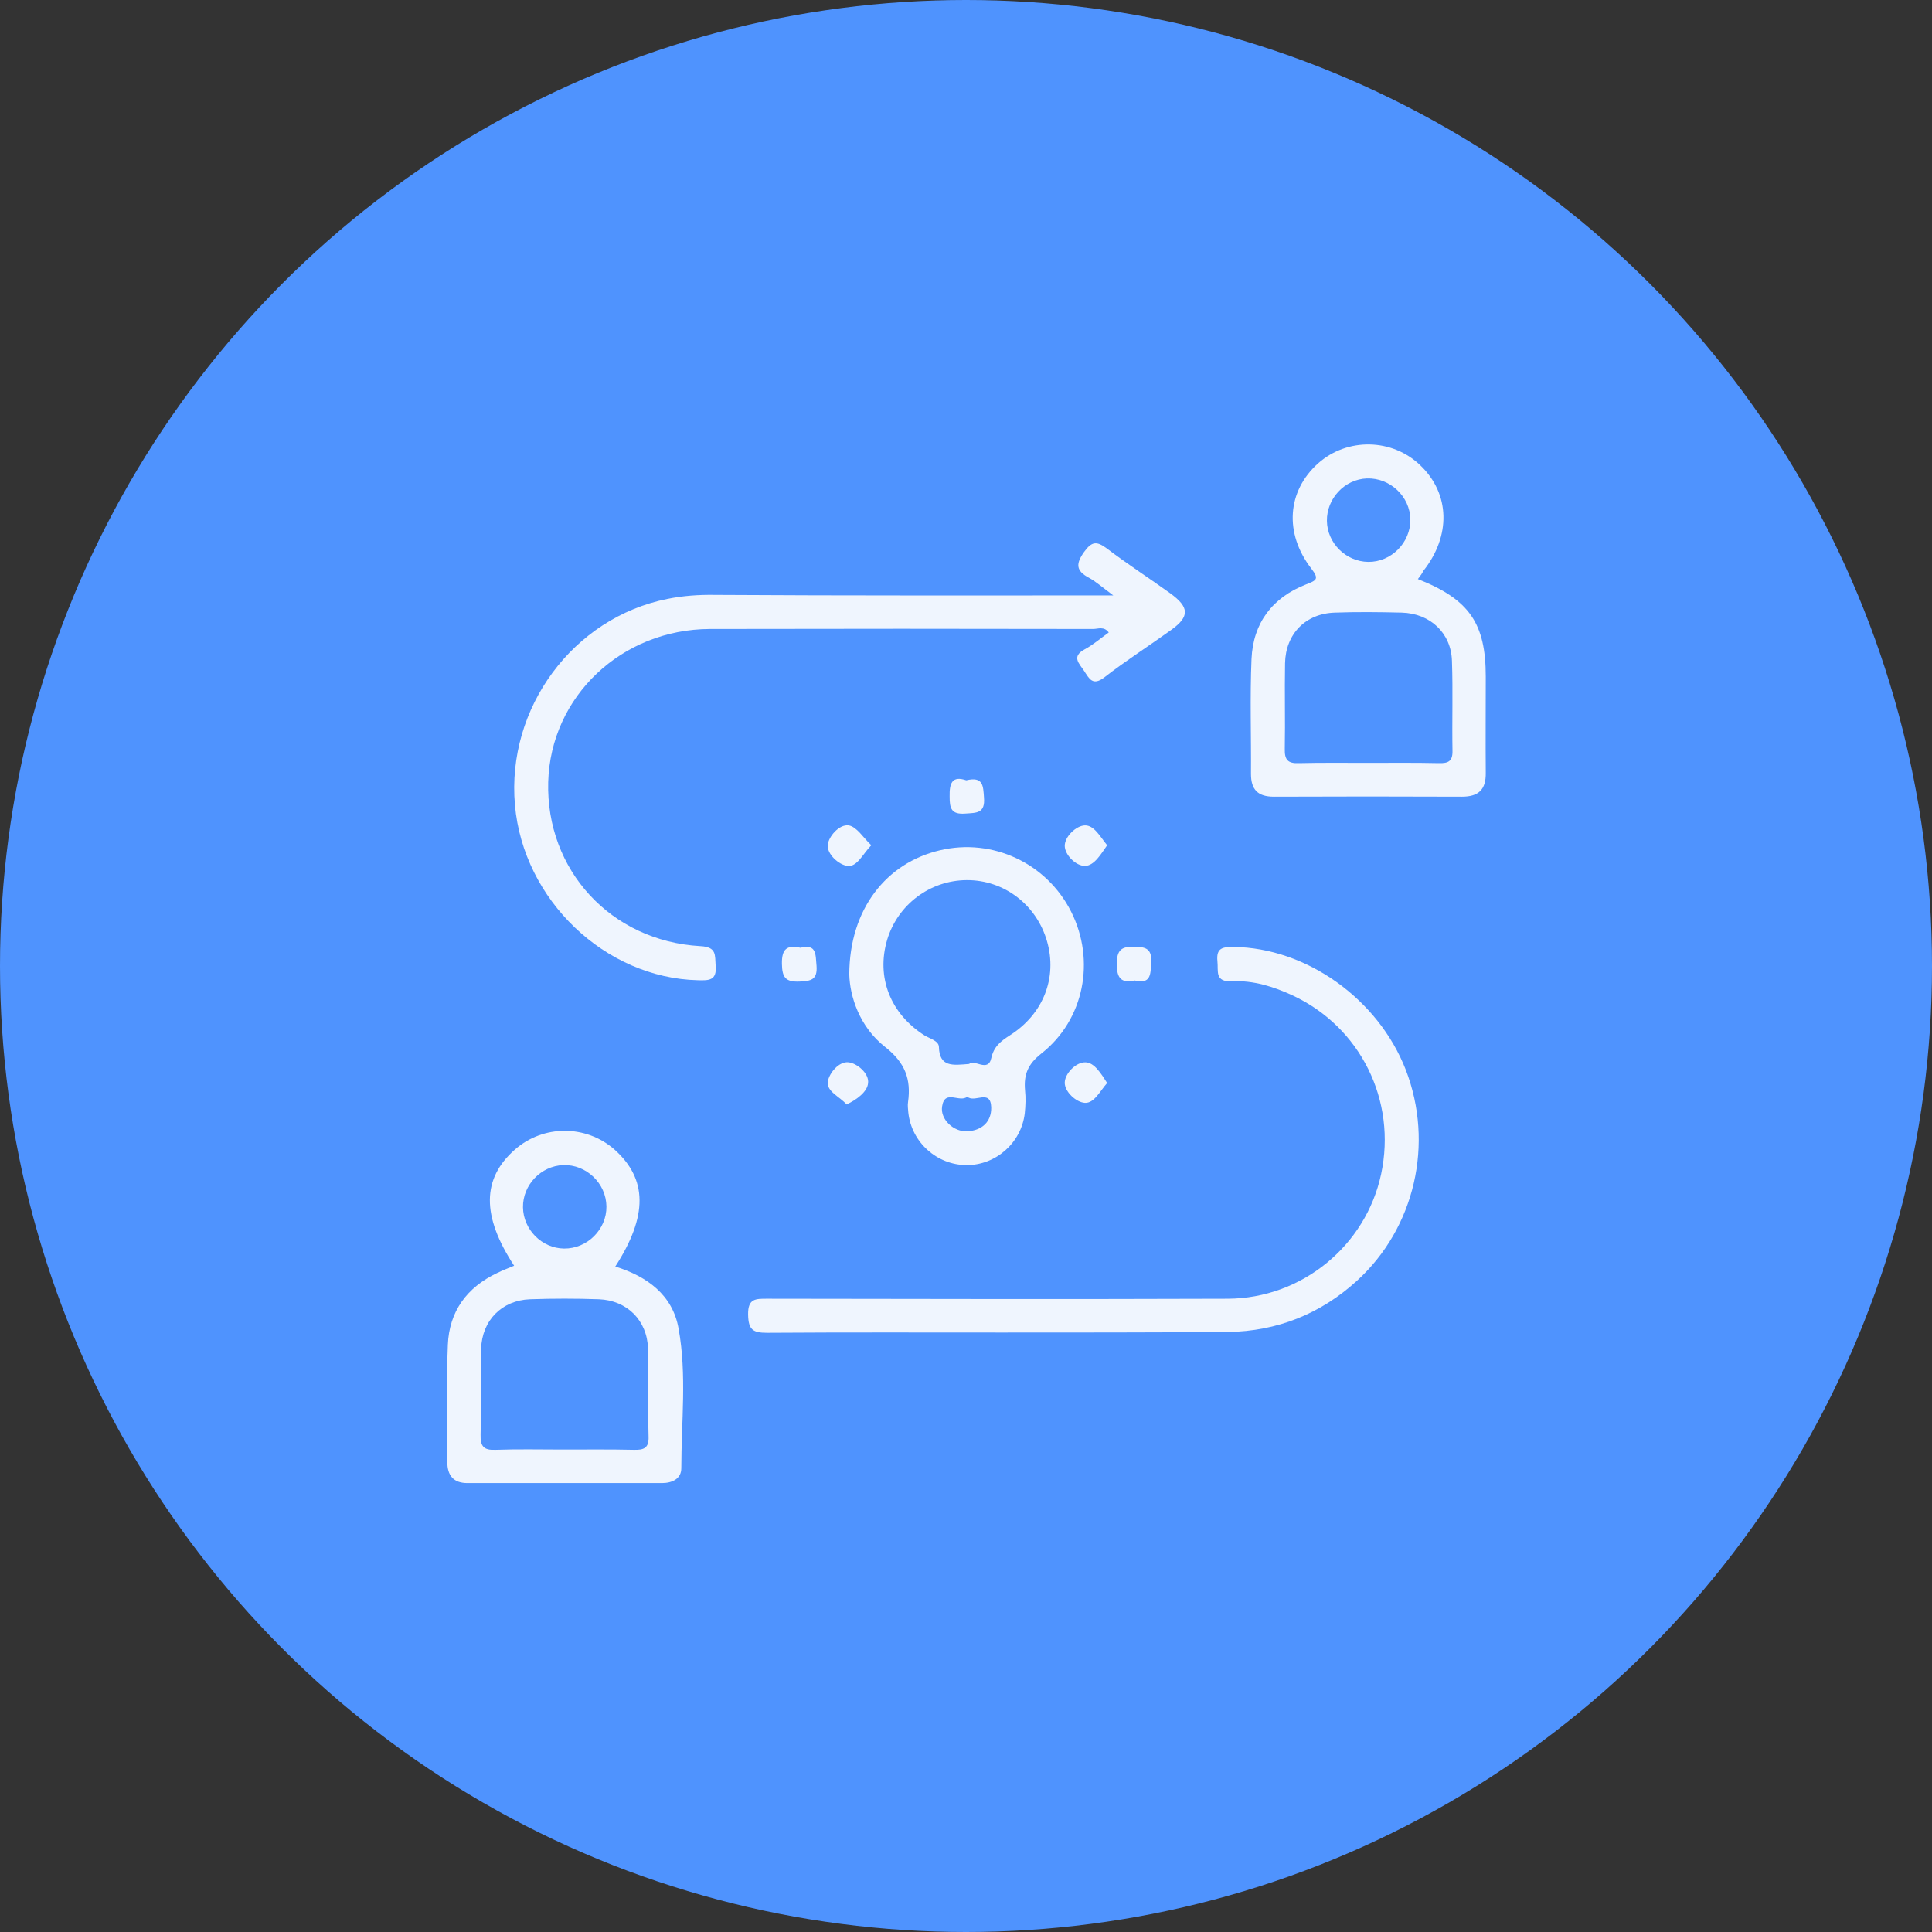 <?xml version="1.0" encoding="utf-8"?>
<!-- Generator: Adobe Illustrator 26.0.0, SVG Export Plug-In . SVG Version: 6.00 Build 0)  -->
<svg version="1.1" id="Capa_1" xmlns="http://www.w3.org/2000/svg" xmlns:xlink="http://www.w3.org/1999/xlink" x="0px" y="0px"
	 viewBox="0 0 72 72" style="enable-background:new 0 0 72 72;" xml:space="preserve">
<rect x="0" y="0" width="72" height="72" fill="#333333" stroke="none"/>
<style type="text/css">
	.st0{fill:#EFF5FE;}
	.st1{fill:#4F93FE;}
	.st2{fill:#FFFFFF;}
	.st3{fill:#02315D;}
	.st4{fill:#F2F2F2;}
	.st5{fill:#F3EB6C;}
	.st6{fill:url(#SVGID_1_);}
	.st7{fill:#337FFF;}
	.st8{fill:#0077B5;}
	.st9{opacity:0.5;}
	.st10{fill:#FFFFFF;stroke:#E6E6E6;stroke-miterlimit:10;}
</style>
<g>
	<circle class="st1" cx="36" cy="36" r="36"/>
	<g>
		<path class="st0" d="M41.49,22.19c-0.42-0.31-0.65-0.52-0.91-0.66c-0.49-0.26-0.49-0.52-0.18-0.96c0.29-0.4,0.47-0.41,0.85-0.13
			c0.76,0.58,1.57,1.1,2.36,1.67c0.72,0.52,0.73,0.87,0.03,1.37c-0.82,0.59-1.68,1.14-2.48,1.76c-0.44,0.34-0.57,0.05-0.76-0.24
			c-0.18-0.27-0.48-0.53,0.02-0.8c0.32-0.17,0.59-0.41,0.9-0.63c-0.18-0.24-0.4-0.13-0.58-0.13c-4.76-0.01-9.52-0.01-14.28,0
			c-3.3,0.01-5.94,2.52-6.03,5.7c-0.09,3.28,2.33,5.93,5.67,6.12c0.62,0.03,0.54,0.34,0.57,0.73c0.05,0.56-0.26,0.55-0.66,0.54
			c-3.46-0.08-6.51-2.99-6.82-6.53c-0.32-3.62,2.17-6.98,5.68-7.68c0.59-0.12,1.18-0.16,1.78-0.15
			C31.52,22.2,36.38,22.19,41.49,22.19z"/>
		<path class="st0" d="M52.84,21.58c1.92,0.76,2.53,1.65,2.53,3.64c0,1.19-0.01,2.39,0,3.58c0.01,0.63-0.27,0.89-0.89,0.89
			c-2.34-0.01-4.67-0.01-7.01,0c-0.59,0-0.85-0.26-0.85-0.85c0.01-1.43-0.04-2.86,0.02-4.28c0.06-1.35,0.78-2.29,2.03-2.78
			c0.38-0.15,0.51-0.19,0.2-0.59c-1.02-1.32-0.9-2.89,0.25-3.92c1.09-0.97,2.77-0.94,3.82,0.08c1.1,1.06,1.14,2.62,0.1,3.93
			C53,21.37,52.94,21.45,52.84,21.58z M50.97,28.43c0.88,0,1.76-0.01,2.65,0.01c0.34,0.01,0.52-0.06,0.51-0.46
			c-0.02-1.11,0.02-2.23-0.02-3.35c-0.03-1.04-0.81-1.77-1.87-1.8c-0.83-0.02-1.66-0.03-2.49,0c-1.09,0.03-1.84,0.79-1.86,1.89
			c-0.02,1.06,0.01,2.13-0.01,3.19c-0.01,0.4,0.11,0.55,0.53,0.53C49.26,28.42,50.11,28.43,50.97,28.43z M52.56,19.36
			c-0.01-0.86-0.76-1.56-1.62-1.53c-0.83,0.03-1.5,0.75-1.49,1.58c0.01,0.83,0.71,1.52,1.54,1.53
			C51.85,20.95,52.57,20.22,52.56,19.36z"/>
		<path class="st0" d="M22.93,47.2c1.19,0.37,2.14,1.06,2.36,2.32c0.31,1.72,0.1,3.47,0.1,5.2c0,0.39-0.34,0.55-0.72,0.55
			c-2.42,0-4.83,0-7.25,0c-0.52,0-0.75-0.28-0.75-0.79c0-1.45-0.04-2.91,0.02-4.36c0.05-1.24,0.7-2.14,1.84-2.68
			c0.2-0.1,0.42-0.18,0.63-0.27c-1.22-1.86-1.2-3.25,0.03-4.33c1.06-0.93,2.65-0.93,3.71,0C24.13,43.94,24.15,45.31,22.93,47.2z
			 M20.97,54.02c0.88,0,1.76-0.01,2.65,0.01c0.37,0.01,0.57-0.06,0.55-0.5c-0.03-1.09,0.01-2.18-0.02-3.27
			c-0.03-1.05-0.78-1.8-1.83-1.84c-0.85-0.03-1.71-0.03-2.57,0c-1.05,0.04-1.79,0.79-1.82,1.85c-0.03,1.06,0.01,2.13-0.02,3.19
			c-0.01,0.44,0.11,0.59,0.56,0.57C19.31,54,20.14,54.02,20.97,54.02z M22.6,44.96c-0.01-0.86-0.75-1.57-1.61-1.54
			c-0.83,0.03-1.51,0.74-1.5,1.57c0.01,0.83,0.7,1.53,1.53,1.54C21.88,46.54,22.61,45.82,22.6,44.96z"/>
		<path class="st0" d="M37.33,49.66c-2.91,0-5.83-0.01-8.74,0.01c-0.53,0-0.7-0.11-0.71-0.68c-0.01-0.6,0.28-0.59,0.71-0.59
			c5.72,0.01,11.44,0.02,17.16,0c2.77-0.01,5.15-1.98,5.72-4.64c0.59-2.75-0.77-5.48-3.29-6.66c-0.71-0.33-1.47-0.57-2.26-0.53
			c-0.66,0.03-0.51-0.37-0.55-0.75c-0.05-0.5,0.2-0.53,0.6-0.53c2.71,0.03,5.39,1.93,6.42,4.58c1.06,2.75,0.34,5.89-1.82,7.86
			c-1.36,1.24-2.97,1.88-4.81,1.91c-0.05,0-0.1,0-0.16,0C42.85,49.66,40.09,49.66,37.33,49.66z"/>
		<path class="st0" d="M31.65,36.31c0.01-2.43,1.38-4.15,3.37-4.62c1.97-0.47,3.99,0.48,4.9,2.29c0.91,1.81,0.49,4.02-1.11,5.28
			c-0.51,0.4-0.66,0.79-0.61,1.37c0.03,0.28,0.02,0.57-0.01,0.86c-0.13,1.1-1.08,1.94-2.18,1.93c-1.1-0.01-2.04-0.85-2.16-1.96
			c-0.01-0.13-0.03-0.26-0.01-0.39c0.12-0.85-0.11-1.47-0.85-2.05C32.03,38.27,31.67,37.13,31.65,36.31z M36.12,39.65
			c0.17-0.2,0.7,0.33,0.82-0.21c0.1-0.45,0.36-0.64,0.7-0.86c1.24-0.79,1.77-2.14,1.38-3.5c-0.39-1.36-1.6-2.29-3-2.28
			c-1.37,0.01-2.57,0.92-2.96,2.23c-0.41,1.39,0.12,2.75,1.4,3.56c0.2,0.12,0.52,0.2,0.53,0.42C35.01,39.78,35.51,39.7,36.12,39.65z
			 M36.05,40.87c-0.29,0.24-0.84-0.29-0.94,0.36c-0.08,0.48,0.43,0.96,0.94,0.93c0.54-0.03,0.9-0.35,0.89-0.89
			C36.92,40.56,36.31,41.12,36.05,40.87z"/>
		<path class="st0" d="M32.47,31.5c-0.32,0.33-0.53,0.82-0.89,0.77c-0.32-0.04-0.77-0.44-0.73-0.79c0.03-0.3,0.42-0.77,0.78-0.72
			C31.93,30.81,32.18,31.23,32.47,31.5z"/>
		<path class="st0" d="M41.26,31.5c-0.23,0.33-0.48,0.76-0.82,0.77c-0.34,0.01-0.76-0.41-0.76-0.75c0-0.34,0.42-0.75,0.75-0.76
			C40.78,30.75,41.01,31.2,41.26,31.5z"/>
		<path class="st0" d="M31.55,41.16c-0.25-0.29-0.75-0.48-0.7-0.85c0.05-0.32,0.42-0.77,0.78-0.72c0.32,0.04,0.77,0.42,0.72,0.78
			C32.32,40.69,31.93,40.98,31.55,41.16z"/>
		<path class="st0" d="M41.26,40.36c-0.26,0.29-0.48,0.76-0.83,0.74c-0.33-0.02-0.76-0.42-0.75-0.76c0.01-0.34,0.42-0.76,0.77-0.75
			C40.78,39.59,41.04,40.02,41.26,40.36z"/>
		<path class="st0" d="M36.01,29.08c0.63-0.15,0.63,0.2,0.66,0.64c0.05,0.6-0.28,0.57-0.7,0.6c-0.53,0.04-0.58-0.21-0.58-0.64
			C35.38,29.19,35.48,28.9,36.01,29.08z"/>
		<path class="st0" d="M29.83,35.32c0.61-0.15,0.56,0.25,0.6,0.67c0.04,0.53-0.21,0.57-0.64,0.59c-0.53,0.02-0.64-0.17-0.65-0.66
			C29.13,35.36,29.33,35.21,29.83,35.32z"/>
		<path class="st0" d="M42.29,36.54c-0.51,0.11-0.67-0.09-0.67-0.61c0-0.52,0.16-0.66,0.66-0.65c0.46,0.01,0.65,0.1,0.62,0.6
			C42.88,36.33,42.88,36.68,42.29,36.54z"/>
	</g>
</g>
</svg>
